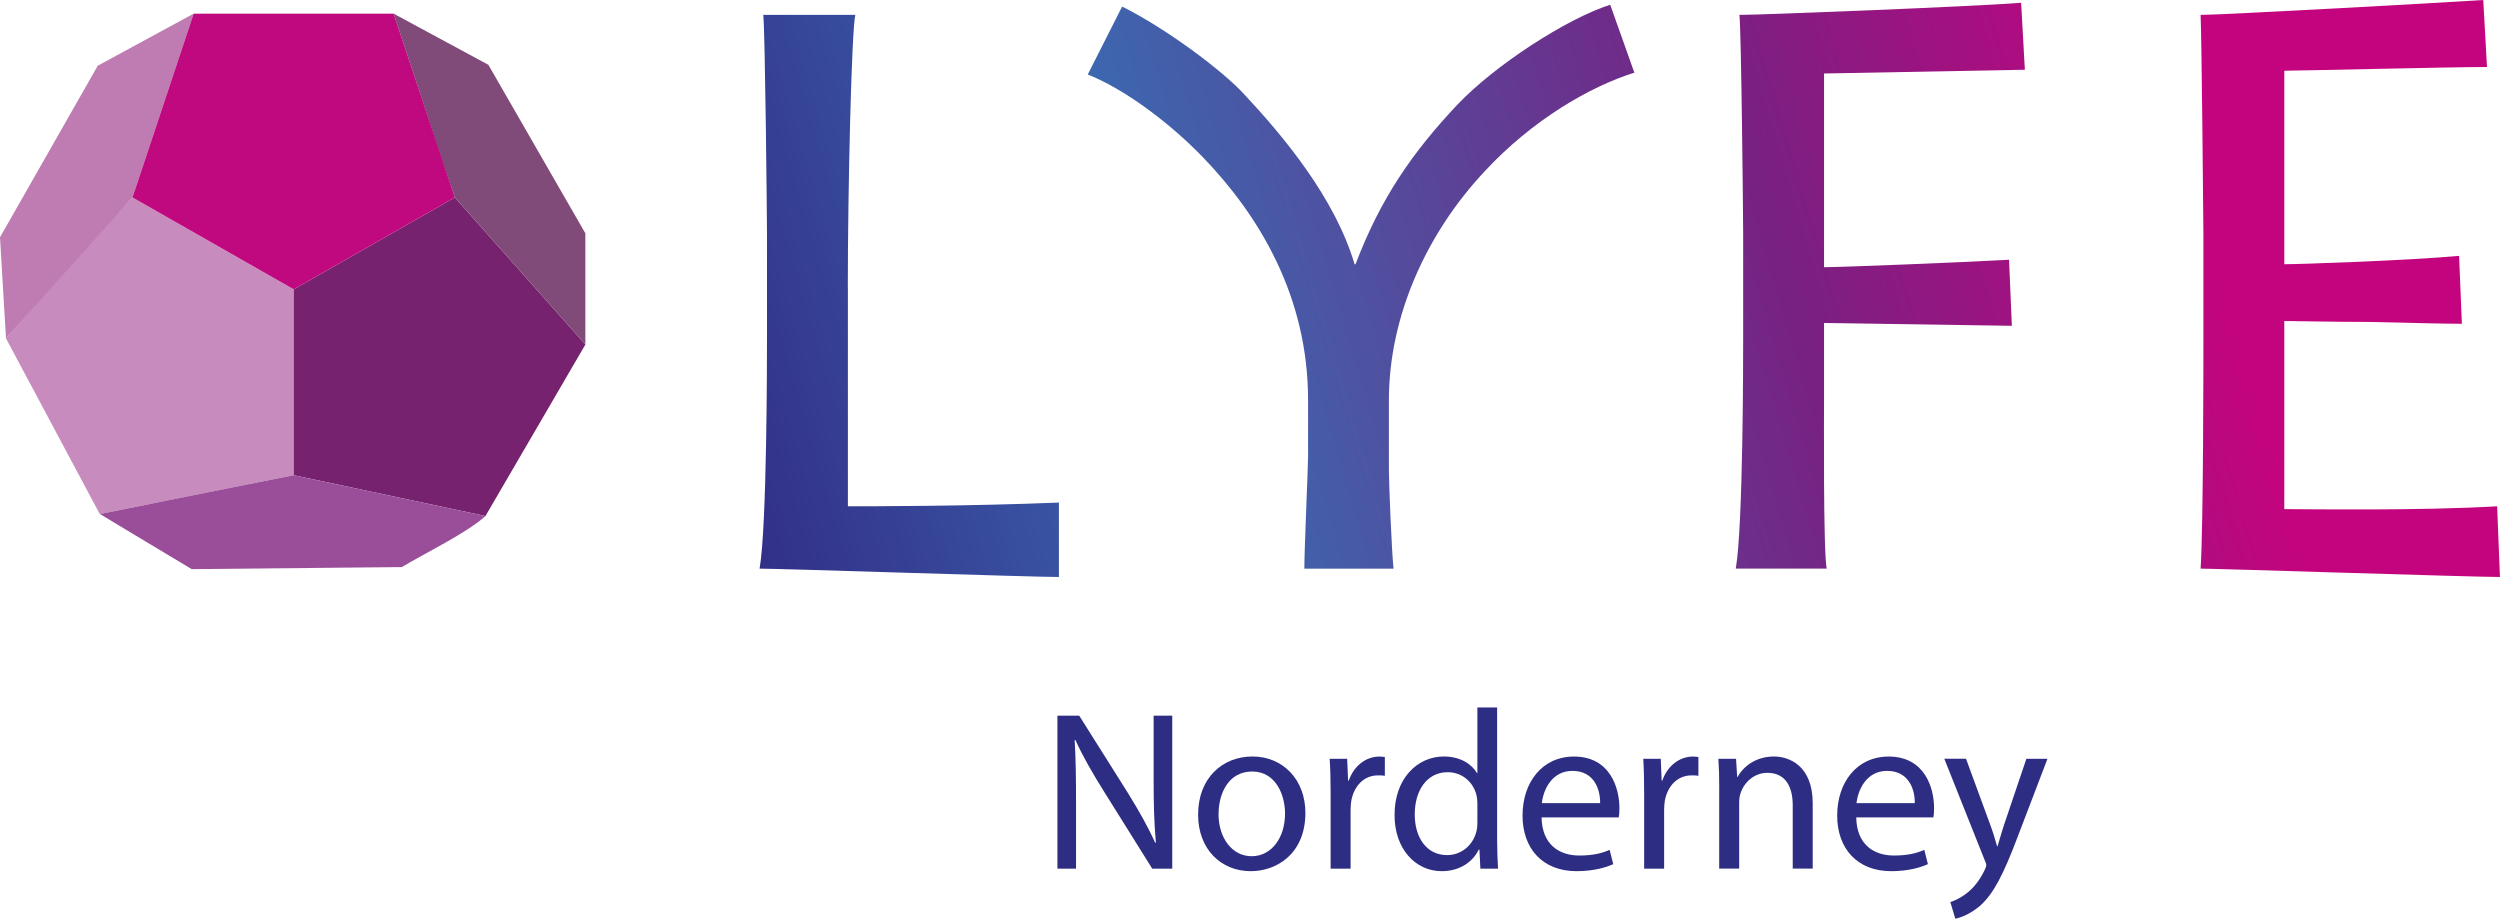 <?xml version="1.0" encoding="UTF-8"?>
<svg xmlns="http://www.w3.org/2000/svg" width="166" height="61" viewBox="0 0 166 61" fill="none">
  <g clip-path="url(#clip0_52_69)">
    <path d="M8.795 13.111L19.496 19.212V31.417C19.5 31.462 19.487 31.508 19.496 31.553L6.624 34.132L0.397 22.469C0.397 22.469 6.144 15.864 8.795 13.111Z" fill="#C88BBD"></path>
    <path d="M30.201 13.111L38.871 22.875L32.235 34.264L19.5 31.553V19.212L30.201 13.111Z" fill="#77226E"></path>
    <path d="M38.871 22.875L30.201 13.111L29.179 10.132C28.282 7.334 26.136 0.906 26.136 0.906L32.429 4.304L38.867 15.491V22.875H38.871Z" fill="#814B79"></path>
    <path d="M19.5 31.553L32.235 34.264C31.011 35.382 28.228 36.722 26.682 37.654L12.727 37.79C12.727 37.79 6.645 34.144 6.632 34.128L19.504 31.549L19.5 31.553Z" fill="#9A4D98"></path>
    <path d="M12.859 0.906L8.795 13.111L0.397 22.469C0.397 22.469 0 15.814 0 15.756L6.492 4.362L12.859 0.906Z" fill="#BE7CB2"></path>
    <path d="M26.136 0.906L30.201 13.111L19.5 19.212L8.795 13.111L12.859 0.906H26.136Z" fill="#C0087F"></path>
    <path d="M56.295 19.092C56.295 12.478 56.543 2.16 56.791 0.989H50.68C50.804 1.978 50.928 14.643 50.928 15.512V22.494C50.928 23.731 50.928 34.976 50.436 37.757C51.855 37.757 68.522 38.312 70.312 38.312V33.37C64.325 33.618 57.656 33.618 56.3 33.618V19.096L56.295 19.092Z" fill="url(#paint0_linear_52_69)"></path>
    <path d="M96.796 6.92C93.773 10.132 91.673 13.161 90.006 17.548H89.944C88.65 13.161 85.255 9.084 82.597 6.241C81.179 4.697 77.474 1.916 74.509 0.435L72.227 4.946C74.571 5.873 77.536 8.037 79.818 10.384C83.647 14.336 86.856 19.712 86.856 26.575V30.283C86.856 30.962 86.608 36.524 86.608 37.761H92.533C92.409 36.71 92.223 32.013 92.223 31.276V26.579C92.223 20.954 94.753 15.458 98.582 11.377C101.729 7.979 105.557 5.753 108.522 4.826L106.918 0.315C104.015 1.242 99.264 4.329 96.796 6.924V6.92Z" fill="url(#paint1_linear_52_69)"></path>
    <path d="M134.451 4.635L134.203 0.186C130.995 0.435 116.92 0.989 115.497 0.989C115.622 1.978 115.746 14.643 115.746 15.512V22.494C115.746 23.731 115.746 34.976 115.254 37.757H121.303C121.055 37.016 121.117 27.067 121.117 26.264V21.447L133.587 21.633L133.401 17.246C130.131 17.432 122.167 17.742 121.117 17.742V4.88L134.451 4.631V4.635Z" fill="url(#paint2_linear_52_69)"></path>
    <path d="M151.677 33.797V21.314C152.293 21.314 154.766 21.376 157.296 21.376C159.889 21.438 162.543 21.5 163.469 21.5L163.283 16.989C159.889 17.3 152.727 17.544 151.677 17.544V4.697C152.603 4.697 162.725 4.449 165.136 4.449L164.888 -3.8147e-06C162.109 0.186 147.48 0.989 146.12 0.989C146.182 1.978 146.306 14.643 146.306 15.512V22.494C146.306 23.731 146.306 34.976 146.12 37.757C147.232 37.757 164.148 38.312 165.996 38.312L165.81 33.618C160.563 33.925 153.033 33.805 151.673 33.805L151.677 33.797Z" fill="url(#paint3_linear_52_69)"></path>
    <path d="M70.213 57.681V47.52H71.66L74.898 52.661C75.634 53.852 76.237 54.92 76.705 55.963L76.75 55.947C76.63 54.589 76.601 53.352 76.601 51.771V47.52H77.838V57.681H76.51L73.285 52.524C72.578 51.394 71.9 50.231 71.404 49.13L71.358 49.147C71.433 50.43 71.449 51.651 71.449 53.339V57.681H70.213Z" fill="#2D2E83"></path>
    <path d="M86.678 53.972C86.678 56.671 84.797 57.846 83.047 57.846C81.088 57.846 79.554 56.398 79.554 54.093C79.554 51.663 81.166 50.231 83.168 50.231C85.169 50.231 86.678 51.754 86.678 53.968V53.972ZM80.91 54.047C80.91 55.645 81.815 56.853 83.11 56.853C84.404 56.853 85.326 55.661 85.326 54.018C85.326 52.781 84.71 51.229 83.143 51.229C81.576 51.229 80.914 52.677 80.914 54.047H80.91Z" fill="#2D2E83"></path>
    <path d="M88.353 52.661C88.353 51.8 88.336 51.063 88.29 50.384H89.452L89.514 51.833H89.56C89.891 50.852 90.705 50.235 91.594 50.235C91.731 50.235 91.834 50.252 91.954 50.264V51.514C91.817 51.485 91.681 51.485 91.503 51.485C90.569 51.485 89.907 52.181 89.725 53.174C89.696 53.356 89.68 53.579 89.68 53.79V57.681H88.353V52.661Z" fill="#2D2E83"></path>
    <path d="M99.409 46.978V55.798C99.409 56.447 99.438 57.184 99.471 57.681H98.297L98.235 56.414H98.189C97.796 57.23 96.924 57.846 95.733 57.846C93.972 57.846 92.599 56.352 92.599 54.138C92.582 51.709 94.104 50.231 95.87 50.231C96.998 50.231 97.739 50.761 98.069 51.332H98.098V46.974H99.409V46.978ZM98.098 53.356C98.098 53.19 98.082 52.963 98.036 52.797C97.842 51.969 97.118 51.274 96.122 51.274C94.753 51.274 93.939 52.478 93.939 54.08C93.939 55.558 94.679 56.779 96.093 56.779C96.982 56.779 97.796 56.174 98.036 55.198C98.082 55.016 98.098 54.837 98.098 54.626V53.36V53.356Z" fill="#2D2E83"></path>
    <path d="M102.361 54.275C102.39 56.071 103.523 56.807 104.863 56.807C105.81 56.807 106.401 56.642 106.881 56.431L107.12 57.379C106.653 57.59 105.839 57.846 104.681 57.846C102.436 57.846 101.096 56.352 101.096 54.155C101.096 51.957 102.39 50.235 104.515 50.235C106.909 50.235 107.53 52.317 107.53 53.658C107.53 53.931 107.513 54.126 107.484 54.275H102.361ZM106.248 53.327C106.264 52.499 105.901 51.187 104.412 51.187C103.056 51.187 102.485 52.408 102.378 53.327H106.248Z" fill="#2D2E83"></path>
    <path d="M109.171 52.661C109.171 51.8 109.155 51.063 109.113 50.384H110.275L110.333 51.833H110.379C110.709 50.852 111.524 50.235 112.413 50.235C112.549 50.235 112.653 50.252 112.773 50.264V51.514C112.636 51.485 112.5 51.485 112.322 51.485C111.387 51.485 110.726 52.181 110.544 53.174C110.515 53.356 110.498 53.579 110.498 53.79V57.681H109.171V52.661Z" fill="#2D2E83"></path>
    <path d="M114.158 52.358C114.158 51.589 114.141 50.984 114.1 50.384H115.274L115.349 51.589H115.378C115.737 50.91 116.581 50.231 117.788 50.231C118.797 50.231 120.364 50.835 120.364 53.335V57.677H119.037V53.472C119.037 52.296 118.599 51.316 117.35 51.316C116.49 51.316 115.812 51.932 115.572 52.673C115.51 52.839 115.481 53.066 115.481 53.29V57.677H114.154V52.354L114.158 52.358Z" fill="#2D2E83"></path>
    <path d="M123.254 54.275C123.283 56.071 124.416 56.807 125.756 56.807C126.703 56.807 127.294 56.642 127.774 56.431L128.014 57.379C127.546 57.59 126.732 57.846 125.574 57.846C123.329 57.846 121.989 56.352 121.989 54.155C121.989 51.957 123.283 50.235 125.409 50.235C127.803 50.235 128.423 52.317 128.423 53.658C128.423 53.931 128.406 54.126 128.377 54.275H123.254ZM127.141 53.327C127.158 52.499 126.794 51.187 125.305 51.187C123.949 51.187 123.378 52.408 123.271 53.327H127.141Z" fill="#2D2E83"></path>
    <path d="M130.544 50.384L132.128 54.697C132.31 55.181 132.487 55.752 132.607 56.191H132.636C132.773 55.752 132.922 55.198 133.103 54.668L134.551 50.384H135.952L133.964 55.587C133.017 58.09 132.367 59.357 131.462 60.156C130.8 60.714 130.168 60.938 129.833 61L129.502 59.899C129.833 59.791 130.271 59.58 130.664 59.249C131.024 58.964 131.462 58.451 131.78 57.772C131.842 57.635 131.888 57.532 131.888 57.453C131.888 57.374 131.859 57.271 131.78 57.105L129.101 50.38H130.548L130.544 50.384Z" fill="#2D2E83"></path>
  </g>
  <defs>
    <linearGradient id="paint0_linear_52_69" x1="42.109" y1="25.097" x2="140.908" y2="-4.121" gradientUnits="userSpaceOnUse">
      <stop stop-color="#312783"></stop>
      <stop offset="0.34" stop-color="#3C67AF"></stop>
      <stop offset="0.73" stop-color="#782182"></stop>
      <stop offset="1" stop-color="#C4047F"></stop>
    </linearGradient>
    <linearGradient id="paint1_linear_52_69" x1="43.812" y1="30.858" x2="142.612" y2="1.64" gradientUnits="userSpaceOnUse">
      <stop stop-color="#312783"></stop>
      <stop offset="0.34" stop-color="#3C67AF"></stop>
      <stop offset="0.73" stop-color="#782182"></stop>
      <stop offset="1" stop-color="#C4047F"></stop>
    </linearGradient>
    <linearGradient id="paint2_linear_52_69" x1="46.699" y1="40.617" x2="145.498" y2="11.399" gradientUnits="userSpaceOnUse">
      <stop stop-color="#312783"></stop>
      <stop offset="0.34" stop-color="#3C67AF"></stop>
      <stop offset="0.73" stop-color="#782182"></stop>
      <stop offset="1" stop-color="#C4047F"></stop>
    </linearGradient>
    <linearGradient id="paint3_linear_52_69" x1="49.808" y1="51.129" x2="148.607" y2="21.911" gradientUnits="userSpaceOnUse">
      <stop stop-color="#312783"></stop>
      <stop offset="0.34" stop-color="#3C67AF"></stop>
      <stop offset="0.73" stop-color="#782182"></stop>
      <stop offset="1" stop-color="#C4047F"></stop>
    </linearGradient>
    <clipPath id="clip0_52_69">
      <rect width="166" height="61" fill="white"></rect>
    </clipPath>
  </defs>
</svg>
